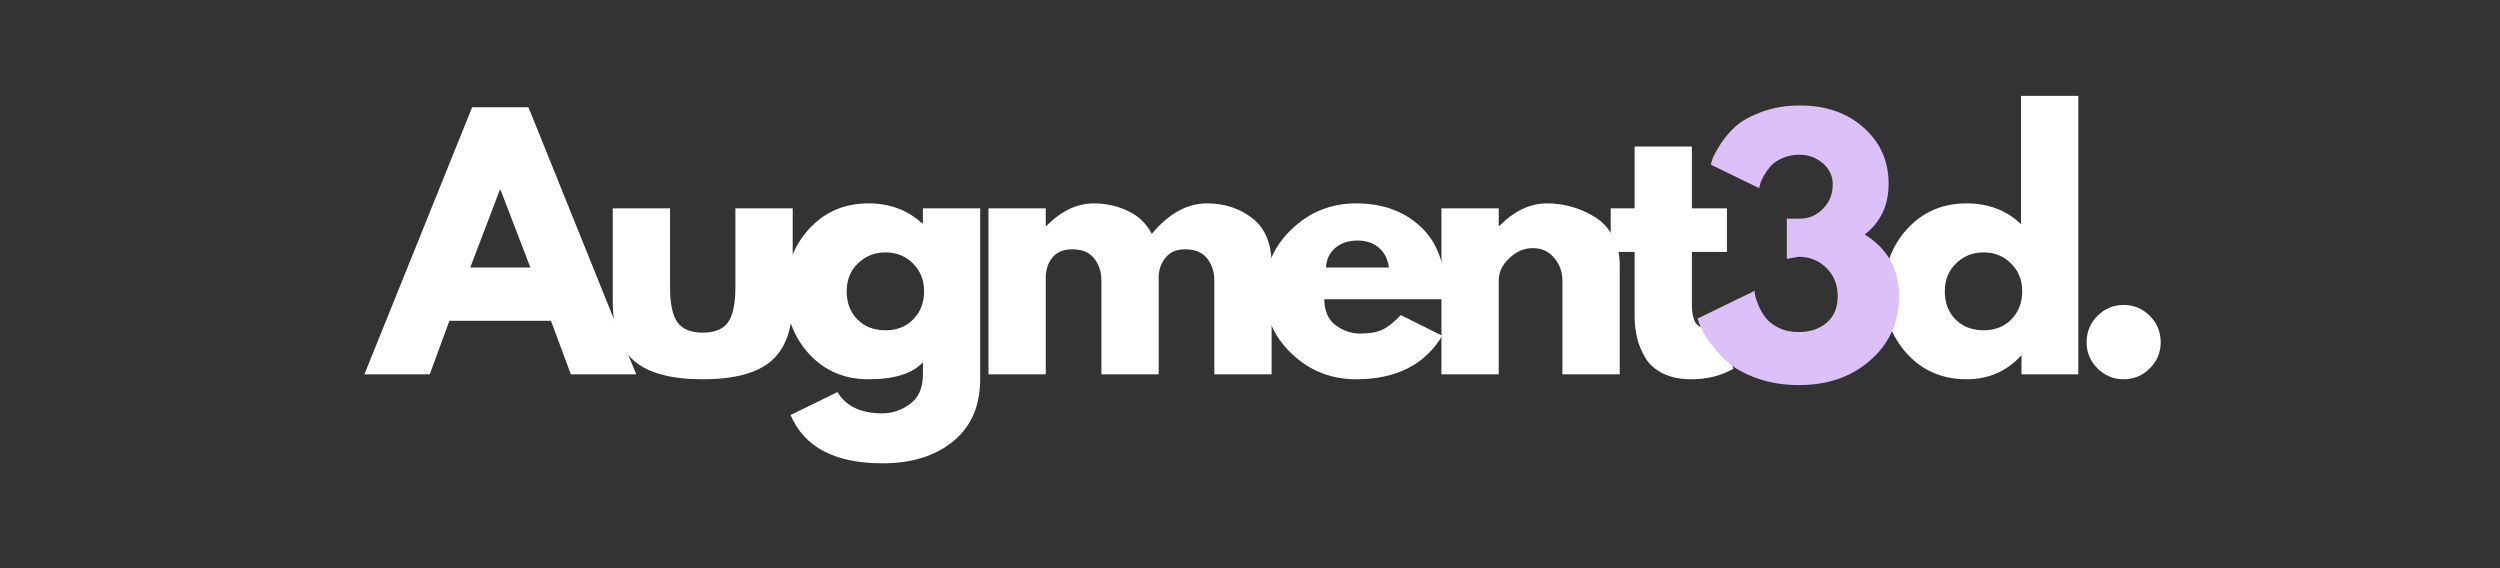 <svg xmlns="http://www.w3.org/2000/svg" xmlns:xlink="http://www.w3.org/1999/xlink" width="220" zoomAndPan="magnify" viewBox="0 0 165 37.5" height="50" preserveAspectRatio="xMidYMid meet" version="1.0"><rect x="0" y="0" width="165" height="37.5" fill="#333333" stroke="none"/><defs><g/></defs><g fill="#ffffff" fill-opacity="1"><g transform="translate(24.645, 24.704)"><g><path d="M 10.234 -17.625 L 17.344 0 L 13.031 0 L 11.719 -3.531 L 5.016 -3.531 L 3.719 0 L -0.594 0 L 6.516 -17.625 Z M 10.359 -7.047 L 8.391 -12.172 L 8.344 -12.172 L 6.391 -7.047 Z M 10.359 -7.047 "/></g></g></g><g fill="#ffffff" fill-opacity="1"><g transform="translate(39.38, 24.704)"><g><path d="M 4.844 -10.953 L 4.844 -5.75 C 4.844 -4.664 5.004 -3.895 5.328 -3.438 C 5.66 -2.977 6.219 -2.75 7 -2.75 C 7.789 -2.75 8.348 -2.977 8.672 -3.438 C 8.992 -3.895 9.156 -4.664 9.156 -5.75 L 9.156 -10.953 L 12.938 -10.953 L 12.938 -4.828 C 12.938 -3.004 12.461 -1.688 11.516 -0.875 C 10.578 -0.07 9.07 0.328 7 0.328 C 4.938 0.328 3.43 -0.07 2.484 -0.875 C 1.535 -1.688 1.062 -3.004 1.062 -4.828 L 1.062 -10.953 Z M 4.844 -10.953 "/></g></g></g><g fill="#ffffff" fill-opacity="1"><g transform="translate(51.381, 24.704)"><g><path d="M 0.797 2.688 L 3.891 1.172 C 4.453 2.109 5.441 2.578 6.859 2.578 C 7.516 2.578 8.125 2.367 8.688 1.953 C 9.25 1.535 9.531 0.891 9.531 0.016 L 9.531 -0.797 C 8.852 -0.047 7.656 0.328 5.938 0.328 C 4.352 0.328 3.047 -0.227 2.016 -1.344 C 0.992 -2.469 0.484 -3.844 0.484 -5.469 C 0.484 -7.094 0.992 -8.469 2.016 -9.594 C 3.047 -10.719 4.352 -11.281 5.938 -11.281 C 7.344 -11.281 8.52 -10.844 9.469 -9.969 L 9.531 -9.969 L 9.531 -10.953 L 13.312 -10.953 L 13.312 0.297 C 13.312 2.078 12.719 3.453 11.531 4.422 C 10.352 5.391 8.797 5.875 6.859 5.875 C 3.723 5.875 1.703 4.812 0.797 2.688 Z M 5.234 -7.312 C 4.742 -6.832 4.5 -6.219 4.5 -5.469 C 4.5 -4.719 4.734 -4.102 5.203 -3.625 C 5.68 -3.145 6.301 -2.906 7.062 -2.906 C 7.812 -2.906 8.422 -3.145 8.891 -3.625 C 9.367 -4.113 9.609 -4.727 9.609 -5.469 C 9.609 -6.219 9.363 -6.832 8.875 -7.312 C 8.383 -7.801 7.781 -8.047 7.062 -8.047 C 6.344 -8.047 5.734 -7.801 5.234 -7.312 Z M 5.234 -7.312 "/></g></g></g><g fill="#ffffff" fill-opacity="1"><g transform="translate(63.958, 24.704)"><g><path d="M 1.281 0 L 1.281 -10.953 L 5.062 -10.953 L 5.062 -9.797 L 5.109 -9.797 C 6.086 -10.785 7.133 -11.281 8.25 -11.281 C 9.039 -11.281 9.785 -11.113 10.484 -10.781 C 11.18 -10.457 11.707 -9.953 12.062 -9.266 C 13.176 -10.609 14.391 -11.281 15.703 -11.281 C 16.867 -11.281 17.867 -10.953 18.703 -10.297 C 19.547 -9.641 19.969 -8.613 19.969 -7.219 L 19.969 0 L 16.188 0 L 16.188 -6.188 C 16.188 -6.77 16.023 -7.258 15.703 -7.656 C 15.391 -8.051 14.91 -8.25 14.266 -8.25 C 13.711 -8.25 13.289 -8.078 13 -7.734 C 12.707 -7.398 12.547 -7 12.516 -6.531 L 12.516 0 L 8.734 0 L 8.734 -6.188 C 8.734 -6.77 8.57 -7.258 8.25 -7.656 C 7.938 -8.051 7.457 -8.25 6.812 -8.25 C 6.227 -8.25 5.789 -8.066 5.5 -7.703 C 5.207 -7.336 5.062 -6.906 5.062 -6.406 L 5.062 0 Z M 1.281 0 "/></g></g></g><g fill="#ffffff" fill-opacity="1"><g transform="translate(82.985, 24.704)"><g><path d="M 12.359 -4.953 L 4.422 -4.953 C 4.422 -4.18 4.672 -3.609 5.172 -3.234 C 5.672 -2.867 6.211 -2.688 6.797 -2.688 C 7.398 -2.688 7.879 -2.77 8.234 -2.938 C 8.598 -3.102 9.008 -3.426 9.469 -3.906 L 12.203 -2.547 C 11.055 -0.629 9.16 0.328 6.516 0.328 C 4.859 0.328 3.438 -0.238 2.25 -1.375 C 1.07 -2.508 0.484 -3.875 0.484 -5.469 C 0.484 -7.062 1.07 -8.426 2.25 -9.562 C 3.438 -10.707 4.859 -11.281 6.516 -11.281 C 8.254 -11.281 9.664 -10.773 10.75 -9.766 C 11.844 -8.766 12.391 -7.332 12.391 -5.469 C 12.391 -5.207 12.379 -5.035 12.359 -4.953 Z M 4.531 -7.047 L 8.688 -7.047 C 8.602 -7.617 8.379 -8.055 8.016 -8.359 C 7.648 -8.672 7.188 -8.828 6.625 -8.828 C 6 -8.828 5.5 -8.66 5.125 -8.328 C 4.758 -8.004 4.562 -7.578 4.531 -7.047 Z M 4.531 -7.047 "/></g></g></g><g fill="#ffffff" fill-opacity="1"><g transform="translate(93.854, 24.704)"><g><path d="M 1.281 0 L 1.281 -10.953 L 5.062 -10.953 L 5.062 -9.797 L 5.109 -9.797 C 6.086 -10.785 7.133 -11.281 8.25 -11.281 C 8.789 -11.281 9.328 -11.207 9.859 -11.062 C 10.391 -10.914 10.898 -10.691 11.391 -10.391 C 11.879 -10.098 12.273 -9.676 12.578 -9.125 C 12.891 -8.582 13.047 -7.945 13.047 -7.219 L 13.047 0 L 9.266 0 L 9.266 -6.188 C 9.266 -6.758 9.082 -7.258 8.719 -7.688 C 8.363 -8.113 7.895 -8.328 7.312 -8.328 C 6.738 -8.328 6.219 -8.102 5.75 -7.656 C 5.289 -7.219 5.062 -6.727 5.062 -6.188 L 5.062 0 Z M 1.281 0 "/></g></g></g><g fill="#ffffff" fill-opacity="1"><g transform="translate(105.962, 24.704)"><g><path d="M 1.922 -10.953 L 1.922 -15.031 L 5.703 -15.031 L 5.703 -10.953 L 8.016 -10.953 L 8.016 -8.078 L 5.703 -8.078 L 5.703 -4.594 C 5.703 -3.582 5.988 -3.078 6.562 -3.078 C 6.695 -3.078 6.844 -3.102 7 -3.156 C 7.156 -3.219 7.281 -3.273 7.375 -3.328 L 7.5 -3.422 L 8.438 -0.359 C 7.625 0.098 6.695 0.328 5.656 0.328 C 4.945 0.328 4.332 0.203 3.812 -0.047 C 3.301 -0.297 2.914 -0.629 2.656 -1.047 C 2.395 -1.473 2.207 -1.914 2.094 -2.375 C 1.977 -2.844 1.922 -3.336 1.922 -3.859 L 1.922 -8.078 L 0.344 -8.078 L 0.344 -10.953 Z M 1.922 -10.953 "/></g></g></g><g fill="#ffffff" fill-opacity="1"><g transform="translate(112.39, 24.704)"><g/></g></g><g fill="#ffffff" fill-opacity="1"><g transform="translate(116.212, 24.704)"><g/></g></g><g fill="#ffffff" fill-opacity="1"><g transform="translate(120.035, 24.704)"><g/></g></g><g fill="#ffffff" fill-opacity="1"><g transform="translate(123.857, 24.704)"><g><path d="M 2.016 -1.344 C 0.992 -2.469 0.484 -3.844 0.484 -5.469 C 0.484 -7.094 0.992 -8.469 2.016 -9.594 C 3.047 -10.719 4.352 -11.281 5.938 -11.281 C 7.383 -11.281 8.582 -10.82 9.531 -9.906 L 9.531 -18.375 L 13.312 -18.375 L 13.312 0 L 9.562 0 L 9.562 -1.234 L 9.531 -1.234 C 8.582 -0.191 7.383 0.328 5.938 0.328 C 4.352 0.328 3.047 -0.227 2.016 -1.344 Z M 5.234 -7.312 C 4.742 -6.832 4.5 -6.219 4.5 -5.469 C 4.5 -4.719 4.734 -4.102 5.203 -3.625 C 5.68 -3.145 6.301 -2.906 7.062 -2.906 C 7.812 -2.906 8.422 -3.145 8.891 -3.625 C 9.367 -4.113 9.609 -4.727 9.609 -5.469 C 9.609 -6.219 9.363 -6.832 8.875 -7.312 C 8.383 -7.801 7.781 -8.047 7.062 -8.047 C 6.344 -8.047 5.734 -7.801 5.234 -7.312 Z M 5.234 -7.312 "/></g></g></g><g fill="#ffffff" fill-opacity="1"><g transform="translate(136.435, 24.704)"><g><path d="M 3.719 -4.578 C 4.395 -4.578 4.973 -4.336 5.453 -3.859 C 5.93 -3.379 6.172 -2.797 6.172 -2.109 C 6.172 -1.441 5.93 -0.867 5.453 -0.391 C 4.973 0.086 4.395 0.328 3.719 0.328 C 3.051 0.328 2.477 0.086 2 -0.391 C 1.52 -0.867 1.281 -1.441 1.281 -2.109 C 1.281 -2.797 1.52 -3.379 2 -3.859 C 2.477 -4.336 3.051 -4.578 3.719 -4.578 Z M 3.719 -4.578 "/></g></g></g><g fill="#dbc1f8" fill-opacity="1"><g transform="translate(111.68, 25.087)"><g><path d="M 4.422 -12.672 L 1.234 -14.219 C 1.254 -14.32 1.297 -14.461 1.359 -14.641 C 1.422 -14.816 1.594 -15.129 1.875 -15.578 C 2.164 -16.023 2.504 -16.422 2.891 -16.766 C 3.273 -17.109 3.844 -17.422 4.594 -17.703 C 5.344 -17.984 6.188 -18.125 7.125 -18.125 C 8.82 -18.125 10.219 -17.641 11.312 -16.672 C 12.414 -15.703 12.969 -14.461 12.969 -12.953 C 12.969 -11.535 12.441 -10.422 11.391 -9.609 C 12.898 -8.68 13.656 -7.32 13.656 -5.531 C 13.656 -3.832 13.031 -2.43 11.781 -1.328 C 10.539 -0.223 8.969 0.328 7.062 0.328 C 6.039 0.328 5.109 0.176 4.266 -0.125 C 3.43 -0.426 2.781 -0.789 2.312 -1.219 C 1.852 -1.645 1.469 -2.07 1.156 -2.5 C 0.844 -2.938 0.629 -3.305 0.516 -3.609 L 0.359 -4.062 L 4.125 -5.891 C 4.125 -5.816 4.133 -5.719 4.156 -5.594 C 4.176 -5.477 4.25 -5.258 4.375 -4.938 C 4.508 -4.625 4.672 -4.348 4.859 -4.109 C 5.047 -3.867 5.328 -3.648 5.703 -3.453 C 6.086 -3.266 6.531 -3.172 7.031 -3.172 C 7.789 -3.172 8.41 -3.379 8.891 -3.797 C 9.367 -4.211 9.609 -4.789 9.609 -5.531 C 9.609 -6.289 9.359 -6.914 8.859 -7.406 C 8.359 -7.895 7.75 -8.141 7.031 -8.141 L 6.25 -8 L 6.25 -10.656 L 7.141 -10.656 C 7.703 -10.656 8.195 -10.867 8.625 -11.297 C 9.062 -11.734 9.281 -12.27 9.281 -12.906 C 9.281 -13.469 9.062 -13.938 8.625 -14.312 C 8.188 -14.688 7.672 -14.875 7.078 -14.875 C 6.66 -14.875 6.281 -14.797 5.938 -14.641 C 5.602 -14.492 5.344 -14.312 5.156 -14.094 C 4.977 -13.875 4.828 -13.656 4.703 -13.438 C 4.586 -13.227 4.516 -13.051 4.484 -12.906 Z M 4.422 -12.672 "/></g></g></g></svg>